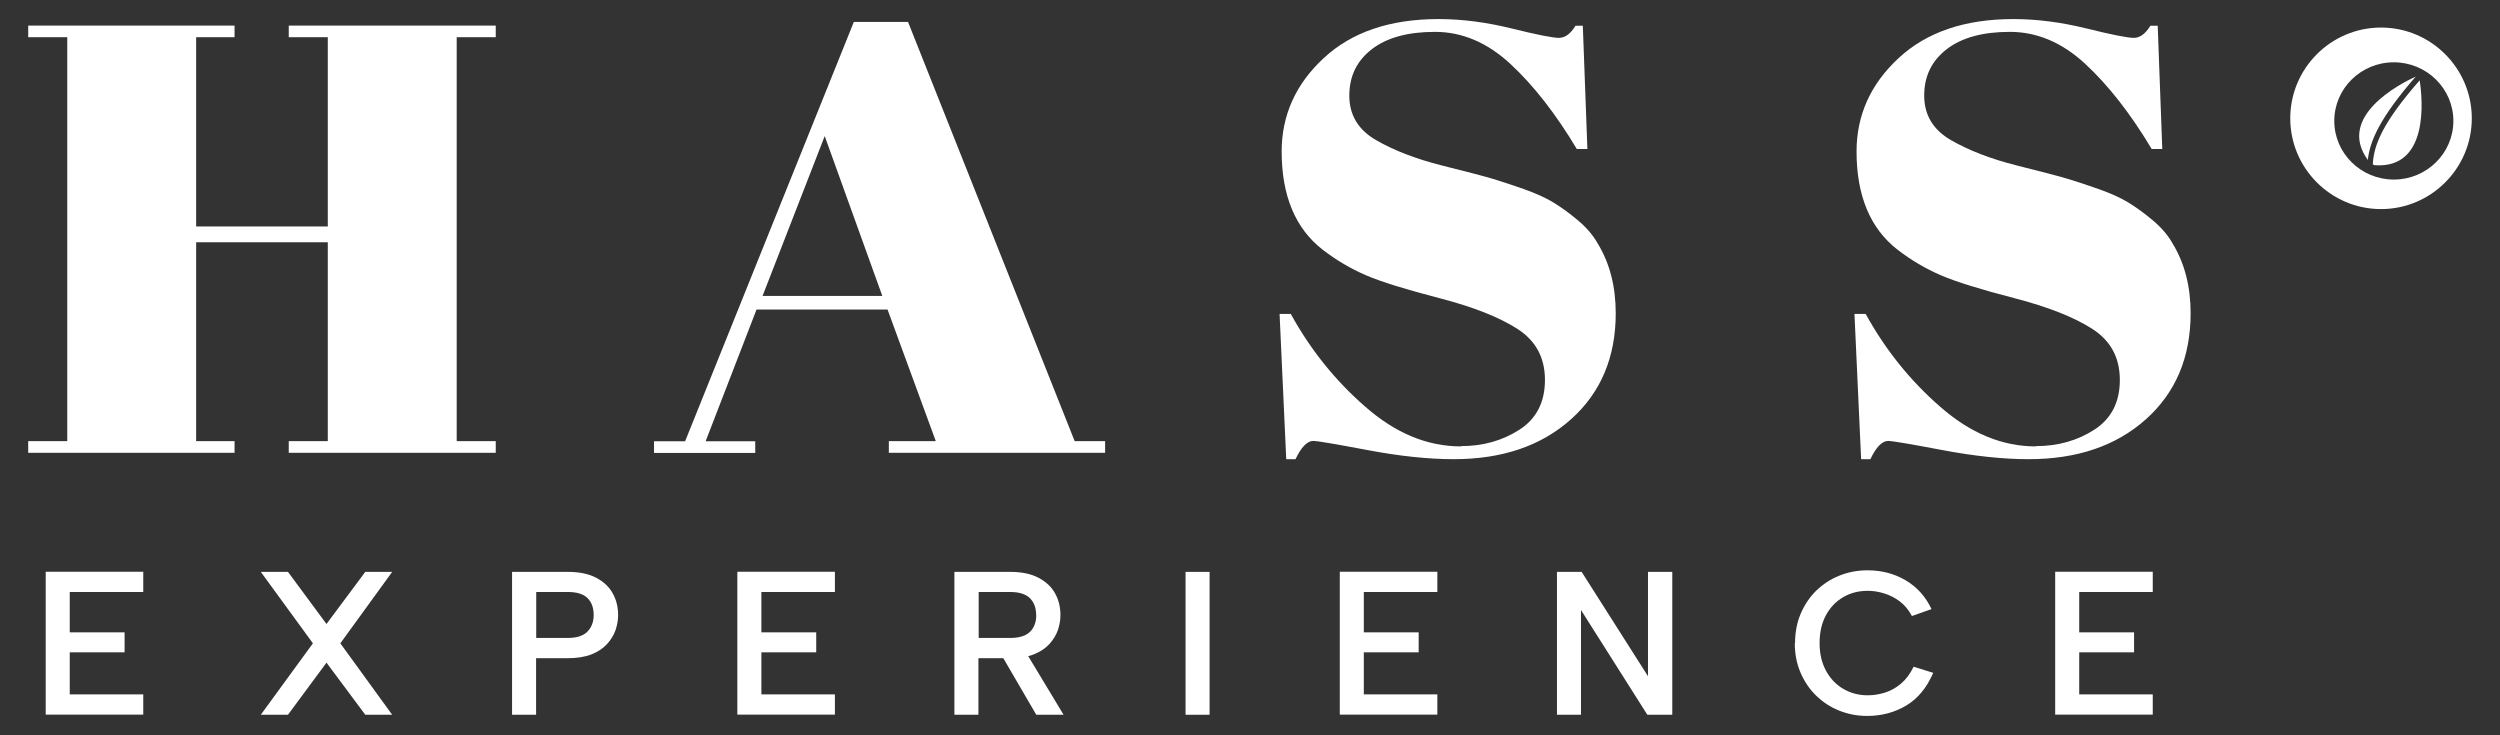 <svg xmlns="http://www.w3.org/2000/svg" id="Capa_1" viewBox="0 0 191.43 56.29"><rect x="0" y="0" width="191.43" height="56.29" fill="#333333" stroke="none"/><defs><style> .cls-1 { fill: #fff; } </style></defs><path class="cls-1" d="M2.16,1.96h15.8v.89h-2.94v14.49h10.08V2.85h-2.99v-.89h15.85v.89h-2.99v30.93h2.99v.89h-15.85v-.89h2.99v-15.23h-10.08v15.23h2.94v.89H2.16v-.89h2.99V2.85h-2.99v-.89Z"></path><path class="cls-1" d="M71.66,33.79l-3.7-10.09h-10.03l-3.9,10.09h3.8v.89h-7.75v-.89h2.38L65.38,1.68h4.15l12.76,32.1h2.33v.89h-16.56v-.89h3.6ZM63.15,10.42l-4.76,12.24h9.17l-4.41-12.24Z"></path><path class="cls-1" d="M111.87,34.16c1.69,0,3.18-.42,4.48-1.26,1.3-.84,1.95-2.11,1.95-3.81s-.7-3-2.1-3.9c-1.4-.9-3.39-1.69-5.98-2.36-2.58-.67-4.46-1.25-5.62-1.75-1.16-.5-2.27-1.15-3.32-1.96-2.09-1.62-3.14-4.13-3.14-7.52,0-2.77,1.07-5.16,3.22-7.15,2.14-1.99,5.07-2.99,8.79-2.99,1.79,0,3.65.24,5.6.72,1.94.48,3.15.72,3.62.72s.89-.31,1.27-.93h.56l.35,9.44h-.81c-1.62-2.71-3.32-4.88-5.09-6.52s-3.7-2.45-5.77-2.45-3.69.44-4.84,1.33c-1.15.89-1.72,2.07-1.72,3.55s.68,2.62,2.05,3.41,3.05,1.44,5.04,1.94c1.99.5,3.3.84,3.92,1.03.62.19,1.4.44,2.33.77.93.33,1.69.67,2.28,1.03.59.36,1.22.81,1.87,1.36.66.55,1.17,1.14,1.54,1.8.91,1.5,1.37,3.27,1.37,5.33,0,3.36-1.14,6.07-3.42,8.11-2.28,2.04-5.27,3.06-8.99,3.06-1.92,0-4.13-.23-6.61-.7s-3.86-.7-4.13-.7c-.47,0-.93.47-1.37,1.4h-.71l-.51-11.12h.86c1.49,2.71,3.38,5.08,5.7,7.1,2.31,2.03,4.75,3.04,7.32,3.04Z"></path><path class="cls-1" d="M155.89,34.16c1.69,0,3.18-.42,4.48-1.26,1.3-.84,1.95-2.11,1.95-3.81s-.7-3-2.1-3.9c-1.4-.9-3.39-1.69-5.98-2.36-2.58-.67-4.46-1.25-5.62-1.75-1.16-.5-2.27-1.15-3.32-1.96-2.09-1.62-3.14-4.13-3.14-7.52,0-2.77,1.07-5.16,3.22-7.15,2.14-1.99,5.07-2.99,8.79-2.99,1.79,0,3.65.24,5.6.72,1.94.48,3.15.72,3.62.72s.89-.31,1.27-.93h.56l.35,9.44h-.81c-1.62-2.71-3.32-4.88-5.09-6.52s-3.7-2.45-5.77-2.45-3.69.44-4.84,1.33c-1.15.89-1.72,2.07-1.72,3.55s.68,2.62,2.05,3.41,3.05,1.44,5.04,1.94c1.99.5,3.3.84,3.92,1.03.62.19,1.4.44,2.33.77.93.33,1.69.67,2.28,1.03.59.36,1.22.81,1.87,1.36.66.55,1.17,1.14,1.54,1.8.91,1.5,1.37,3.27,1.37,5.33,0,3.36-1.14,6.07-3.42,8.11-2.28,2.04-5.27,3.06-8.99,3.06-1.92,0-4.13-.23-6.61-.7s-3.86-.7-4.13-.7c-.47,0-.93.47-1.37,1.4h-.71l-.51-11.12h.86c1.49,2.71,3.38,5.08,5.7,7.1,2.31,2.03,4.75,3.04,7.32,3.04Z"></path><g><path class="cls-1" d="M10.97,45.33h-5.63v3.09h4.2v1.53h-4.2v3.22h5.63v1.55H3.5v-10.94h7.47v1.55Z"></path><path class="cls-1" d="M19.97,43.79h2.08l2.95,3.99,2.97-3.99h2.06l-3.97,5.47,3.97,5.47h-2.06l-2.97-3.99-2.95,3.99h-2.08l3.99-5.47-3.99-5.47Z"></path><path class="cls-1" d="M47.33,47.1c0,.39-.07.77-.2,1.16-.14.39-.36.74-.66,1.07-.31.33-.7.59-1.19.78-.48.19-1.09.29-1.81.29h-2.42v4.33h-1.84v-10.94h4.27c.88,0,1.6.15,2.17.45.57.3,1,.7,1.27,1.2.28.5.41,1.05.41,1.66ZM43.47,48.85c.46,0,.83-.07,1.12-.21.29-.14.5-.35.65-.62.15-.27.22-.58.22-.92,0-.56-.16-1-.48-1.31-.32-.31-.82-.46-1.5-.46h-2.42v3.52h2.42Z"></path><path class="cls-1" d="M63.93,45.33h-5.63v3.09h4.2v1.53h-4.2v3.22h5.63v1.55h-7.47v-10.94h7.47v1.55Z"></path><path class="cls-1" d="M77.35,43.79c.88,0,1.6.15,2.17.45.57.3,1,.7,1.27,1.2.28.5.41,1.05.41,1.66,0,.39-.07.77-.2,1.16-.14.39-.36.74-.66,1.07-.31.33-.7.59-1.19.78-.48.19-1.09.29-1.81.29h-2.42v4.33h-1.84v-10.94h4.27ZM79.34,47.1c0-.55-.16-.98-.48-1.3-.32-.31-.82-.47-1.5-.47h-2.42v3.52h2.42c.46,0,.83-.07,1.13-.21.29-.14.51-.35.65-.62.14-.27.21-.58.21-.92ZM78.46,49.79l2.98,4.94h-2.09l-2.88-4.94h1.99Z"></path><path class="cls-1" d="M90.78,43.79h1.84v10.94h-1.84v-10.94Z"></path><path class="cls-1" d="M110.06,45.33h-5.63v3.09h4.2v1.53h-4.2v3.22h5.63v1.55h-7.47v-10.94h7.47v1.55Z"></path><path class="cls-1" d="M128.05,43.79v10.94h-1.91l-5.08-8.02v8.02h-1.84v-10.94h1.89l5.08,7.99v-7.99h1.86Z"></path><path class="cls-1" d="M137.45,49.26c0-.82.14-1.58.43-2.26.29-.68.68-1.27,1.19-1.77.51-.49,1.09-.88,1.77-1.15.67-.27,1.39-.41,2.16-.41,1.07,0,2.04.25,2.91.76.87.51,1.53,1.24,1.99,2.21l-1.5.53c-.25-.47-.56-.84-.93-1.12-.37-.28-.77-.48-1.19-.61-.42-.13-.84-.2-1.26-.2-.7,0-1.33.16-1.89.49-.56.33-1,.79-1.32,1.39-.32.6-.48,1.31-.48,2.12s.16,1.5.48,2.1c.32.6.76,1.07,1.32,1.4.56.33,1.19.5,1.89.5.43,0,.86-.07,1.3-.2.44-.14.85-.36,1.23-.68s.71-.75.98-1.31l1.5.47c-.49,1.14-1.18,1.97-2.06,2.5-.89.53-1.88.8-2.99.8-.77,0-1.49-.14-2.16-.41-.67-.27-1.26-.66-1.77-1.16s-.9-1.09-1.19-1.77c-.29-.68-.43-1.43-.43-2.24Z"></path><path class="cls-1" d="M164.84,45.33h-5.63v3.09h4.2v1.53h-4.2v3.22h5.63v1.55h-7.47v-10.94h7.47v1.55Z"></path></g><g><path class="cls-1" d="M182.32,16.01c-3.83,0-6.95-3.12-6.95-6.95s3.12-6.95,6.95-6.95,6.95,3.12,6.95,6.95-3.12,6.95-6.95,6.95ZM183.3,4.77c-2.52,0-4.56,2.01-4.56,4.49s2.05,4.49,4.56,4.49,4.56-2.01,4.56-4.49-2.05-4.49-4.56-4.49Z"></path><path class="cls-1" d="M181.31,12.25c.15-1.46.95-3.27,3.67-6.39-1.24.57-6.08,3.08-3.67,6.39Z"></path><path class="cls-1" d="M181.7,12.58s.08.07.13.07c4.17.3,3.68-5,3.45-6.5-2.84,3.24-3.52,4.97-3.59,6.43Z"></path></g></svg>